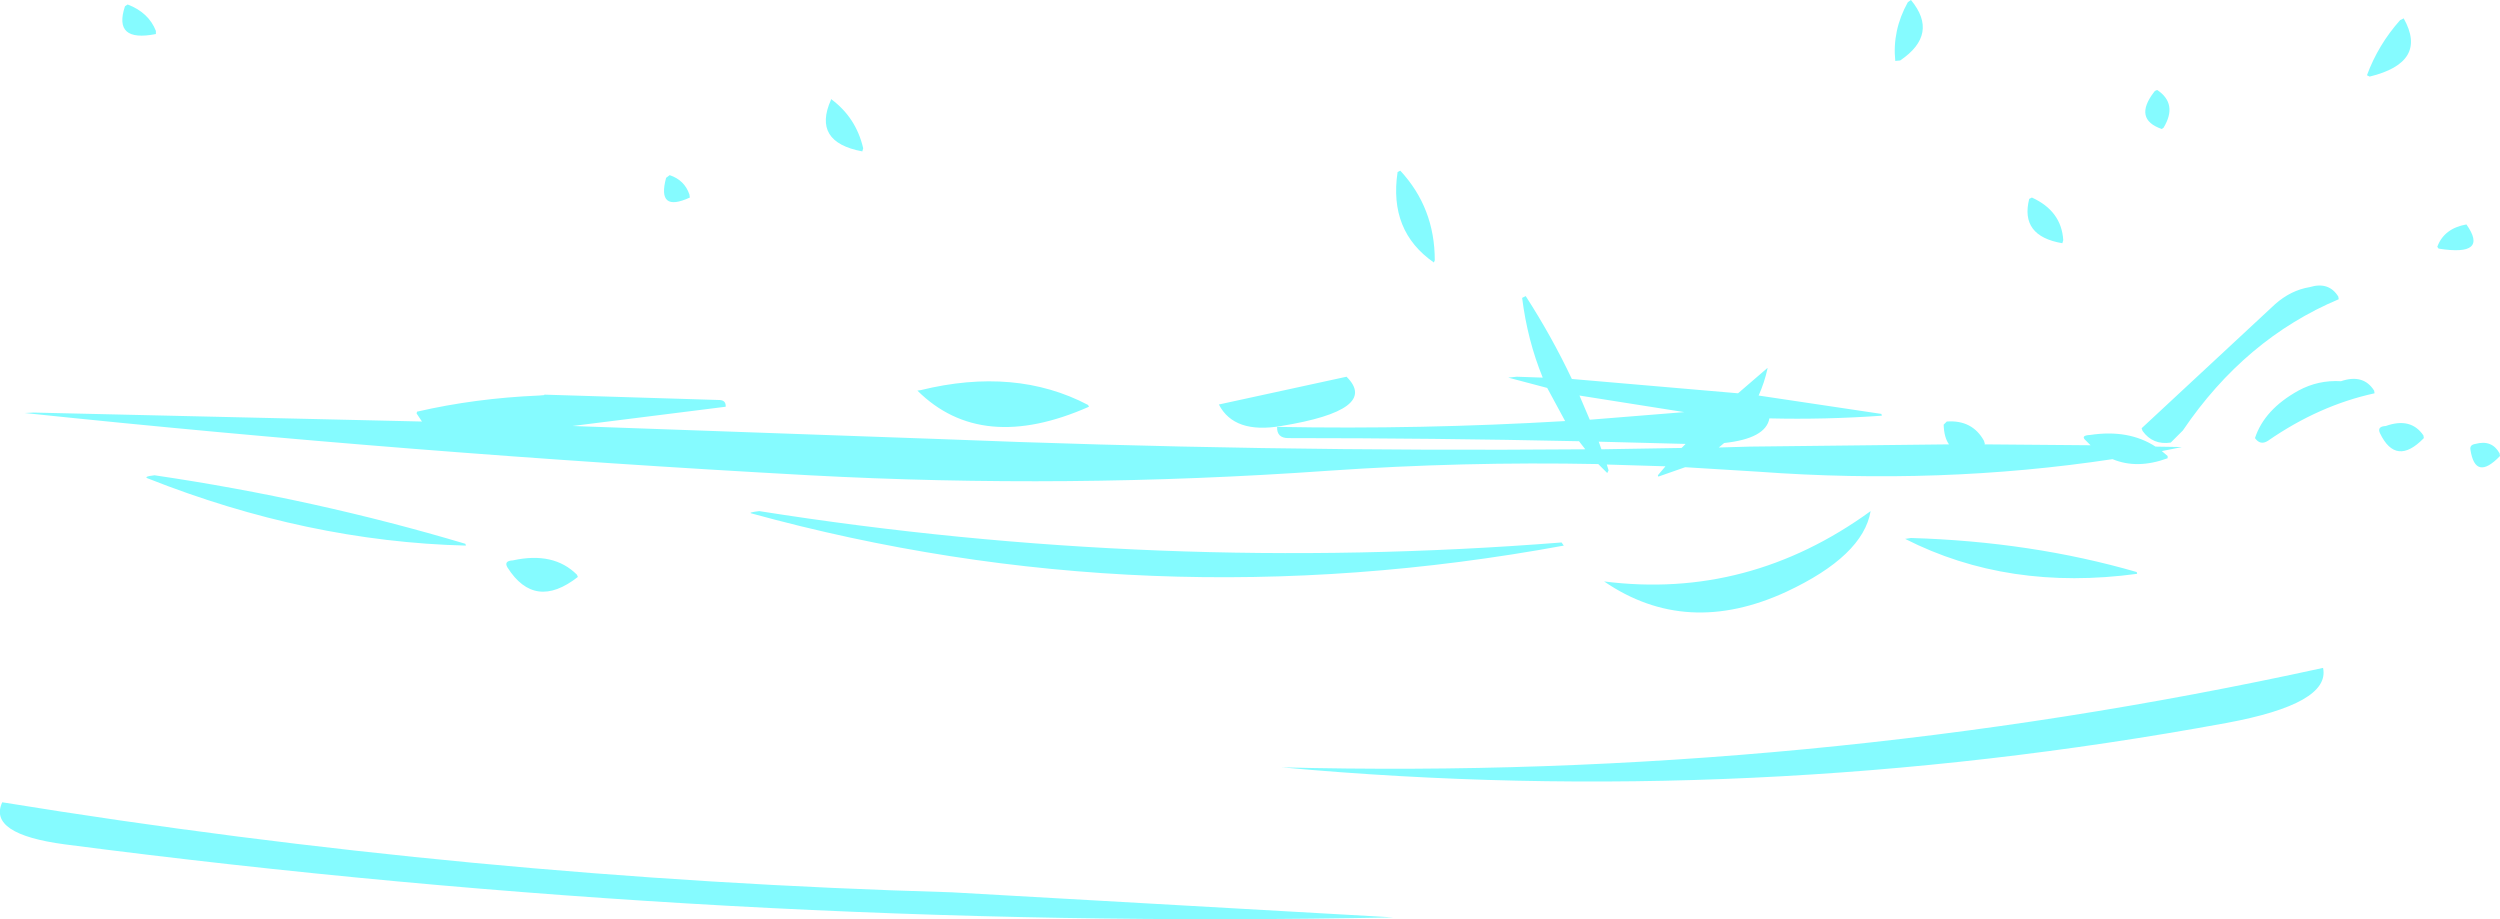<?xml version="1.0" encoding="UTF-8" standalone="no"?>
<svg xmlns:xlink="http://www.w3.org/1999/xlink" height="102.6px" width="279.05px" xmlns="http://www.w3.org/2000/svg">
  <g transform="matrix(1.0, 0.0, 0.0, 1.0, 358.35, -0.25)">
    <path d="M-79.3 51.15 Q-82.05 54.0 -82.6 50.45 -82.7 49.9 -82.05 49.8 -80.2 49.3 -79.35 50.85 L-79.3 51.15 M-93.85 8.8 L-94.15 8.65 Q-92.9 5.25 -90.45 2.5 L-90.05 2.3 Q-87.3 7.2 -93.85 8.8 M-116.85 14.5 L-117.05 14.65 Q-120.25 13.55 -117.9 10.5 -117.8 10.35 -117.55 10.3 -115.25 11.85 -116.85 14.5 M-104.4 34.2 Q-102.65 32.65 -100.55 32.3 -98.4 31.65 -97.35 33.35 L-97.3 33.65 Q-107.75 38.05 -114.7 48.3 L-116.05 49.65 Q-118.05 49.95 -119.2 48.35 L-119.3 48.05 -104.4 34.2 M-101.8 43.85 Q-99.6 42.65 -97.05 42.8 -94.55 41.95 -93.35 43.85 L-93.3 44.15 Q-99.5 45.5 -105.2 49.45 -106.05 50.0 -106.65 49.15 -105.6 45.95 -101.8 43.85 M-86.15 28.0 L-86.3 27.8 Q-85.55 25.75 -83.05 25.3 -80.5 28.9 -86.15 28.0 M-92.05 47.8 Q-89.25 46.8 -87.85 48.85 L-87.8 49.15 Q-90.9 52.35 -92.7 48.6 -93.05 47.85 -92.05 47.8 M-131.55 22.3 Q-128.25 23.8 -128.05 27.05 L-128.15 27.4 Q-132.9 26.6 -131.85 22.45 L-131.55 22.3 M-146.25 7.0 L-146.8 7.05 Q-147.15 3.65 -145.4 0.5 L-145.05 0.25 Q-141.9 4.05 -146.25 7.0 M-161.05 41.35 Q-161.4 42.95 -162.05 44.4 L-148.35 46.45 -148.3 46.65 Q-154.65 47.1 -160.85 46.95 -161.25 49.2 -165.9 49.7 L-166.5 50.2 -163.05 50.1 -140.8 49.85 Q-141.35 49.1 -141.4 47.65 L-141.05 47.3 Q-138.2 47.1 -136.9 49.45 L-136.8 49.8 -136.85 49.85 -125.0 49.95 -125.65 49.3 Q-126.05 48.85 -125.05 48.8 -120.75 48.15 -117.75 50.1 L-114.8 50.15 -117.05 50.6 -116.4 51.15 -116.4 51.4 Q-119.8 52.65 -122.55 51.5 -141.75 54.4 -162.1 52.9 L-170.25 52.4 -173.25 53.45 -173.3 53.3 -172.45 52.3 -179.0 52.1 -178.8 52.75 -178.95 53.05 -179.95 52.05 Q-195.0 51.75 -210.15 52.8 -239.15 54.85 -268.0 53.3 -312.8 50.85 -355.6 46.35 L-354.6 46.3 -311.25 47.3 -311.85 46.4 -311.8 46.2 Q-305.3 44.7 -298.2 44.4 L-297.6 44.35 -297.6 44.3 -278.0 44.9 Q-277.3 44.95 -277.35 45.65 L-294.45 47.8 -253.65 49.25 Q-217.45 50.7 -181.4 50.4 L-182.1 49.5 Q-198.35 49.15 -214.55 49.15 -215.85 49.15 -215.8 47.9 -199.8 48.2 -183.65 47.25 L-185.65 43.55 -190.0 42.4 -189.05 42.3 -186.15 42.4 Q-187.85 38.25 -188.45 33.5 L-188.05 33.3 Q-185.15 37.8 -182.9 42.55 L-164.35 44.15 -161.1 41.35 -161.05 41.35 M-158.95 66.3 Q-170.1 71.45 -179.3 65.15 -163.2 67.2 -149.55 57.3 -150.4 62.3 -158.95 66.3 M-145.05 60.3 Q-131.6 60.7 -119.85 64.1 L-119.8 64.3 Q-134.2 66.25 -145.7 60.4 L-145.05 60.3 M-109.85 80.95 Q-162.85 90.7 -215.3 85.9 -156.55 87.4 -99.05 74.8 -98.2 78.8 -109.85 80.95 M-202.05 19.3 Q-198.2 23.45 -198.2 29.3 L-198.3 29.55 Q-203.35 26.05 -202.35 19.45 L-202.05 19.3 M-180.9 47.1 L-170.35 46.25 -182.05 44.4 -180.9 47.1 M-236.8 45.65 Q-248.8 50.95 -255.95 43.85 L-255.6 43.8 Q-245.0 41.2 -236.9 45.45 L-236.8 45.65 M-215.35 47.8 Q-220.6 48.7 -222.3 45.4 L-208.05 42.3 Q-204.3 46.0 -215.35 47.8 M-170.2 49.8 L-179.9 49.55 -179.6 50.4 -170.65 50.25 -170.2 49.8 M-183.8 61.15 Q-230.3 69.7 -274.5 57.55 -274.85 57.45 -273.6 57.3 -229.05 64.35 -184.05 60.8 L-183.8 61.15 M-262.0 16.8 L-262.1 17.15 Q-267.7 16.1 -265.6 11.4 L-265.6 11.3 Q-262.8 13.35 -262.0 16.8 M-281.35 22.3 Q-285.05 24.0 -284.0 20.1 L-283.6 19.8 Q-281.95 20.35 -281.4 21.95 L-281.35 22.3 M-293.95 64.4 L-293.85 64.65 Q-298.65 68.4 -301.7 63.6 -302.15 62.85 -301.1 62.8 -296.55 61.8 -293.95 64.4 M-306.35 61.15 Q-324.05 60.7 -341.85 53.65 -342.4 53.45 -341.1 53.3 -323.15 55.95 -306.4 60.95 L-306.35 61.15 M-202.8 102.65 Q-276.95 104.15 -351.1 94.5 -359.75 93.35 -358.1 89.8 -305.85 98.3 -252.1 99.85 L-202.8 102.65 M-340.95 3.7 L-340.95 4.05 Q-345.75 5.0 -344.4 0.95 L-344.1 0.75 Q-341.75 1.65 -340.95 3.7" fill="#85fbff" fill-rule="evenodd" stroke="none"/>
  </g>
</svg>
